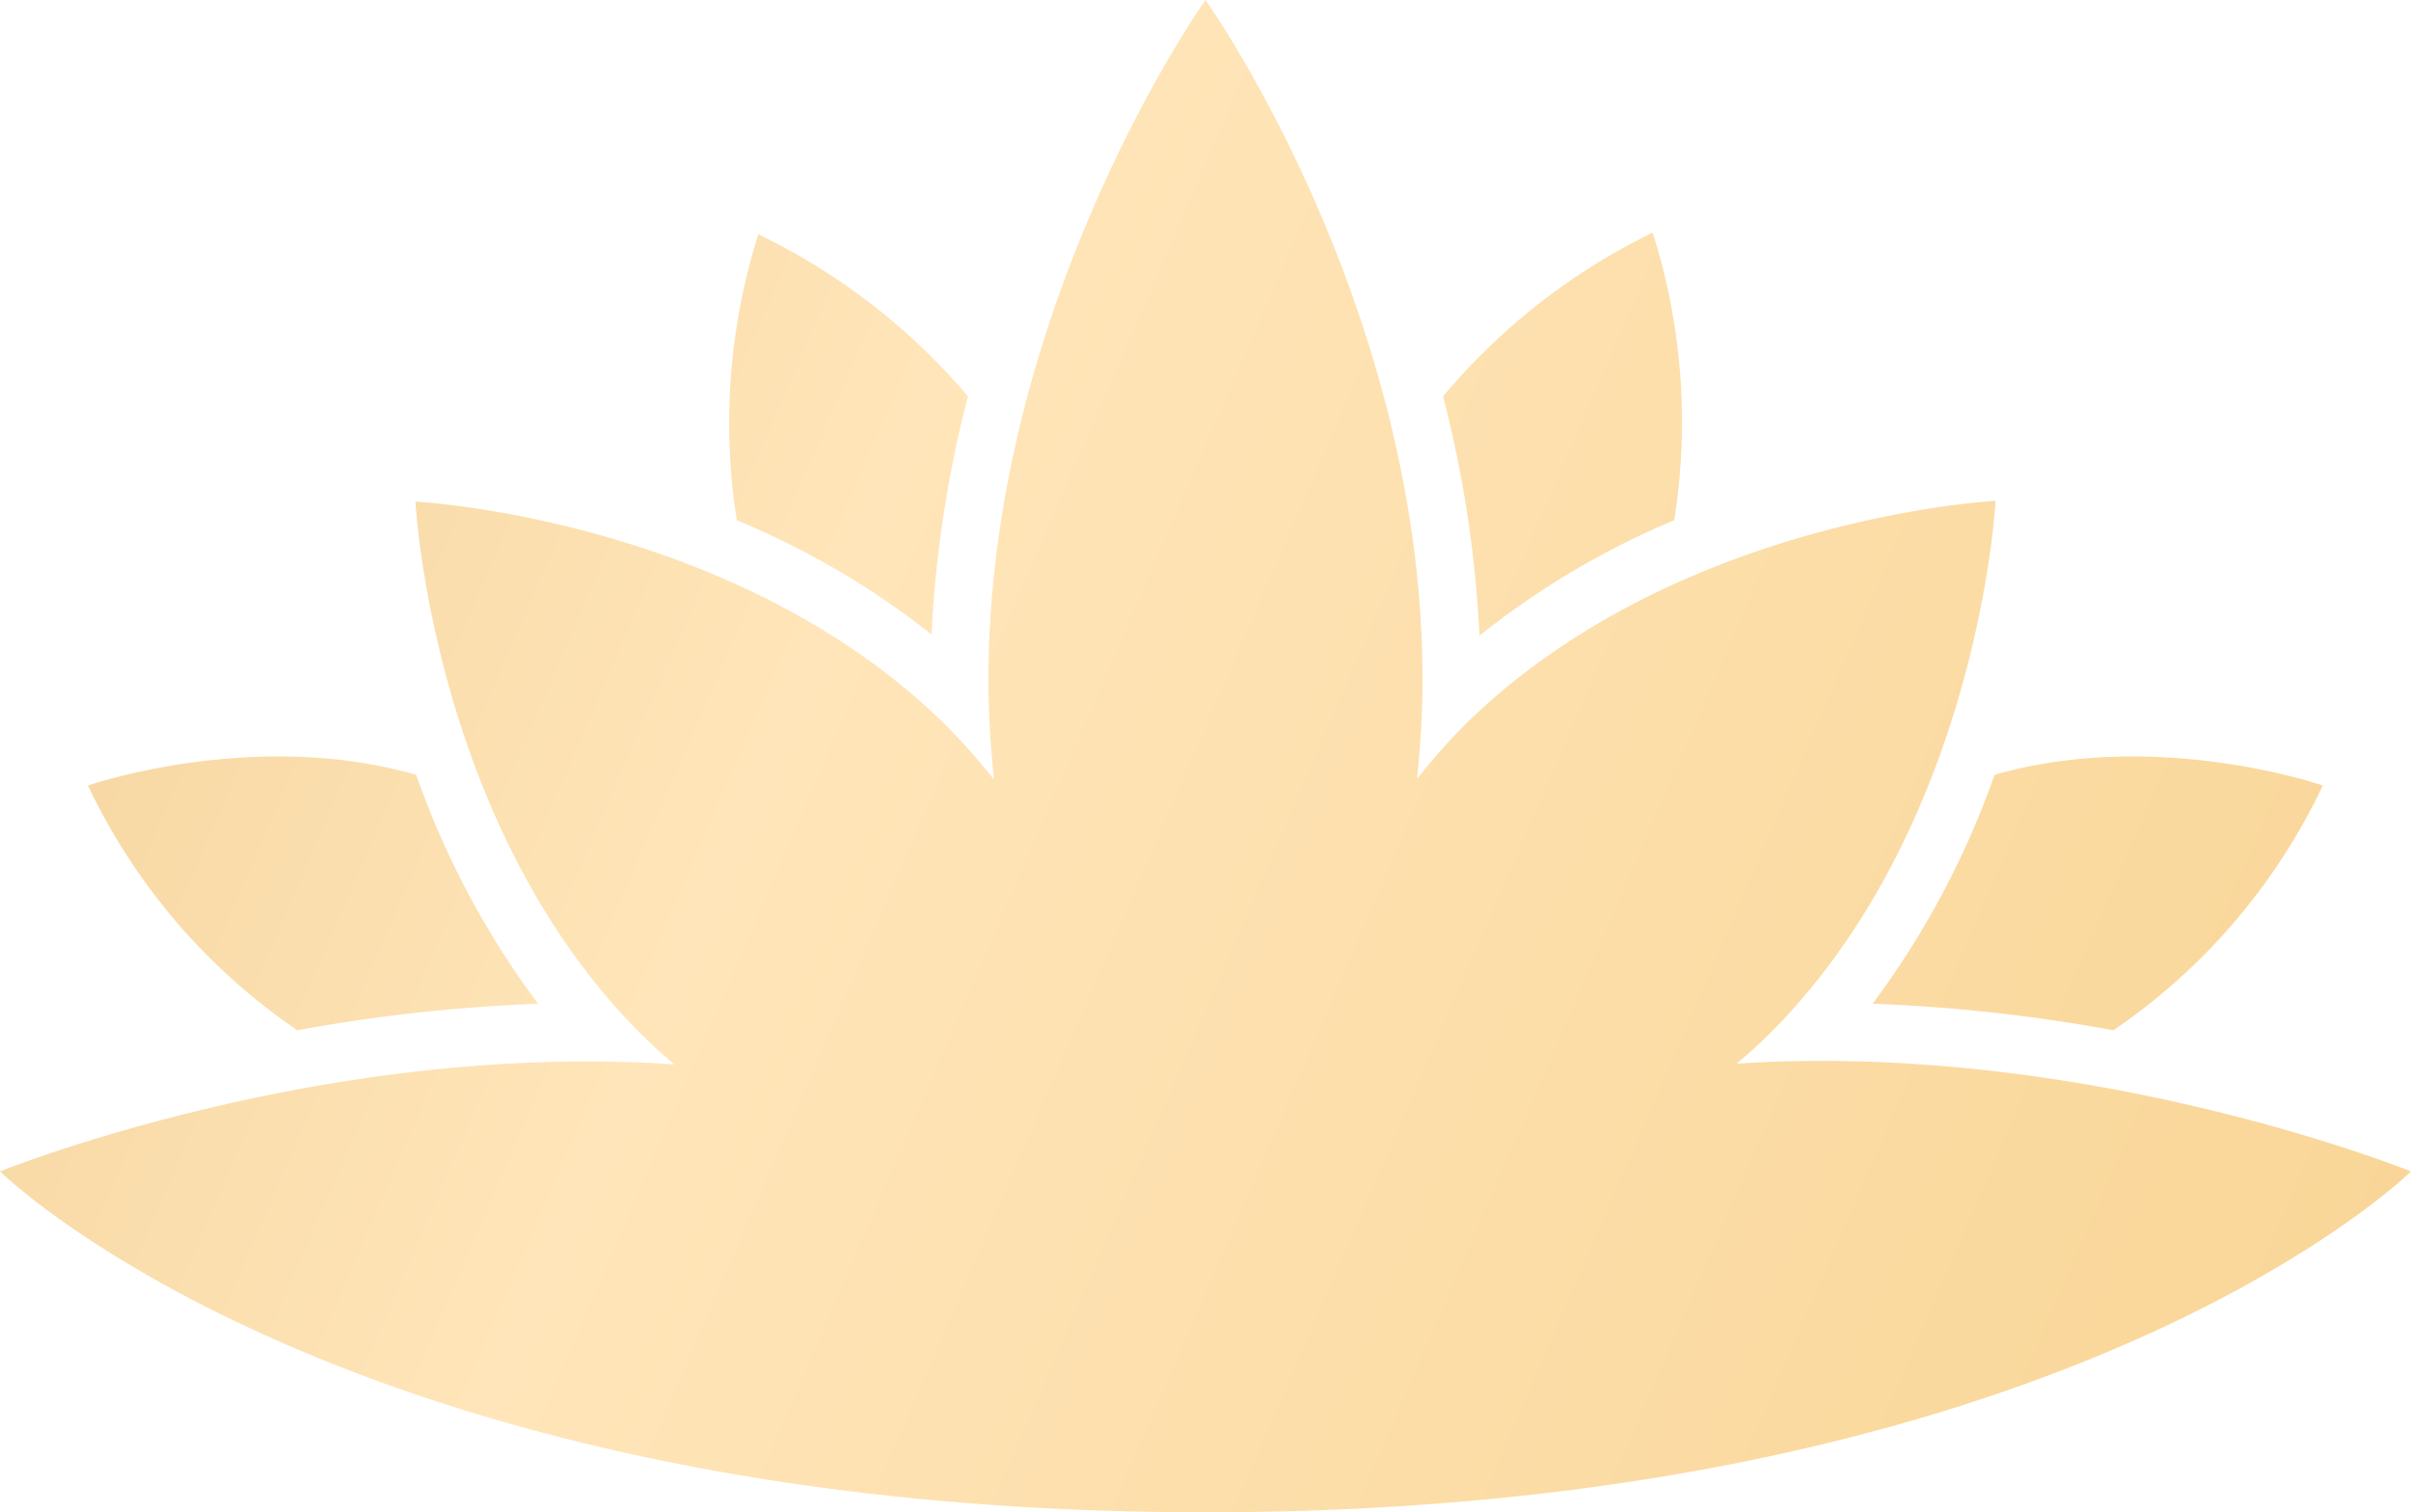 <?xml version="1.0" encoding="UTF-8"?> <svg xmlns="http://www.w3.org/2000/svg" xmlns:xlink="http://www.w3.org/1999/xlink" id="Слой_1" data-name="Слой 1" viewBox="0 0 97.32 61.05"><defs><style>.cls-1{fill:url(#Безымянный_градиент_97);}.cls-2{fill:url(#Безымянный_градиент_97-2);}.cls-3{fill:url(#Безымянный_градиент_97-3);}.cls-4{fill:url(#Безымянный_градиент_97-4);}.cls-5{fill:url(#Безымянный_градиент_97-5);}</style><linearGradient id="Безымянный_градиент_97" x1="-120.73" y1="-49.44" x2="561.32" y2="245.47" gradientUnits="userSpaceOnUse"><stop offset="0" stop-color="#cb912c"></stop><stop offset="0.23" stop-color="#ffe5b9"></stop><stop offset="0.37" stop-color="#f6ce86"></stop><stop offset="0.63" stop-color="#c18524"></stop><stop offset="1" stop-color="#ffe5b9"></stop></linearGradient><linearGradient id="Безымянный_градиент_97-2" x1="-116.14" y1="-60.04" x2="565.91" y2="234.87" xlink:href="#Безымянный_градиент_97"></linearGradient><linearGradient id="Безымянный_градиент_97-3" x1="-130.72" y1="-26.32" x2="551.32" y2="268.59" xlink:href="#Безымянный_градиент_97"></linearGradient><linearGradient id="Безымянный_градиент_97-4" x1="-119.54" y1="-52.19" x2="562.51" y2="242.73" xlink:href="#Безымянный_градиент_97"></linearGradient><linearGradient id="Безымянный_градиент_97-5" x1="-124.86" y1="-39.87" x2="557.18" y2="255.04" xlink:href="#Безымянный_градиент_97"></linearGradient></defs><path class="cls-1" d="M37.6,25.61A47.65,47.65,0,0,1,39.07,16a25.68,25.68,0,0,0-8.46-6.54A25.24,25.24,0,0,0,29.74,21,33.15,33.15,0,0,1,37.6,25.61Z"></path><path class="cls-2" d="M67.58,21a25.24,25.24,0,0,0-.87-11.61A25.68,25.68,0,0,0,58.25,16a47.65,47.65,0,0,1,1.47,9.66A33.15,33.15,0,0,1,67.58,21Z"></path><path class="cls-3" d="M12,41.59a68.46,68.46,0,0,1,9.72-1.07,34.48,34.48,0,0,1-4.92-9.24c-6.56-1.89-13.25.43-13.25.43A24.76,24.76,0,0,0,12,41.59Z"></path><path class="cls-4" d="M75.59,40.52a68.46,68.46,0,0,1,9.72,1.07,24.76,24.76,0,0,0,8.45-9.88s-6.69-2.32-13.25-.43A34.77,34.77,0,0,1,75.59,40.52Z"></path><path class="cls-5" d="M70.1,42.94c.46-.39.91-.79,1.34-1.22,8.45-8.45,9.11-21.5,9.11-21.5s-13,.66-21.5,9.12a26,26,0,0,0-1.85,2.1c.13-1.3.22-2.62.22-4C57.42,12.3,48.66,0,48.66,0S39.9,12.3,39.9,27.47c0,1.35.09,2.67.22,4a26,26,0,0,0-1.85-2.1c-8.46-8.46-21.5-9.12-21.5-9.12s.66,13.05,9.11,21.5c.43.43.88.83,1.34,1.22C13.07,42,0,47.29,0,47.29S13.93,61.05,48.66,61.05,97.32,47.29,97.32,47.29,84.25,42,70.1,42.94Z"></path></svg> 